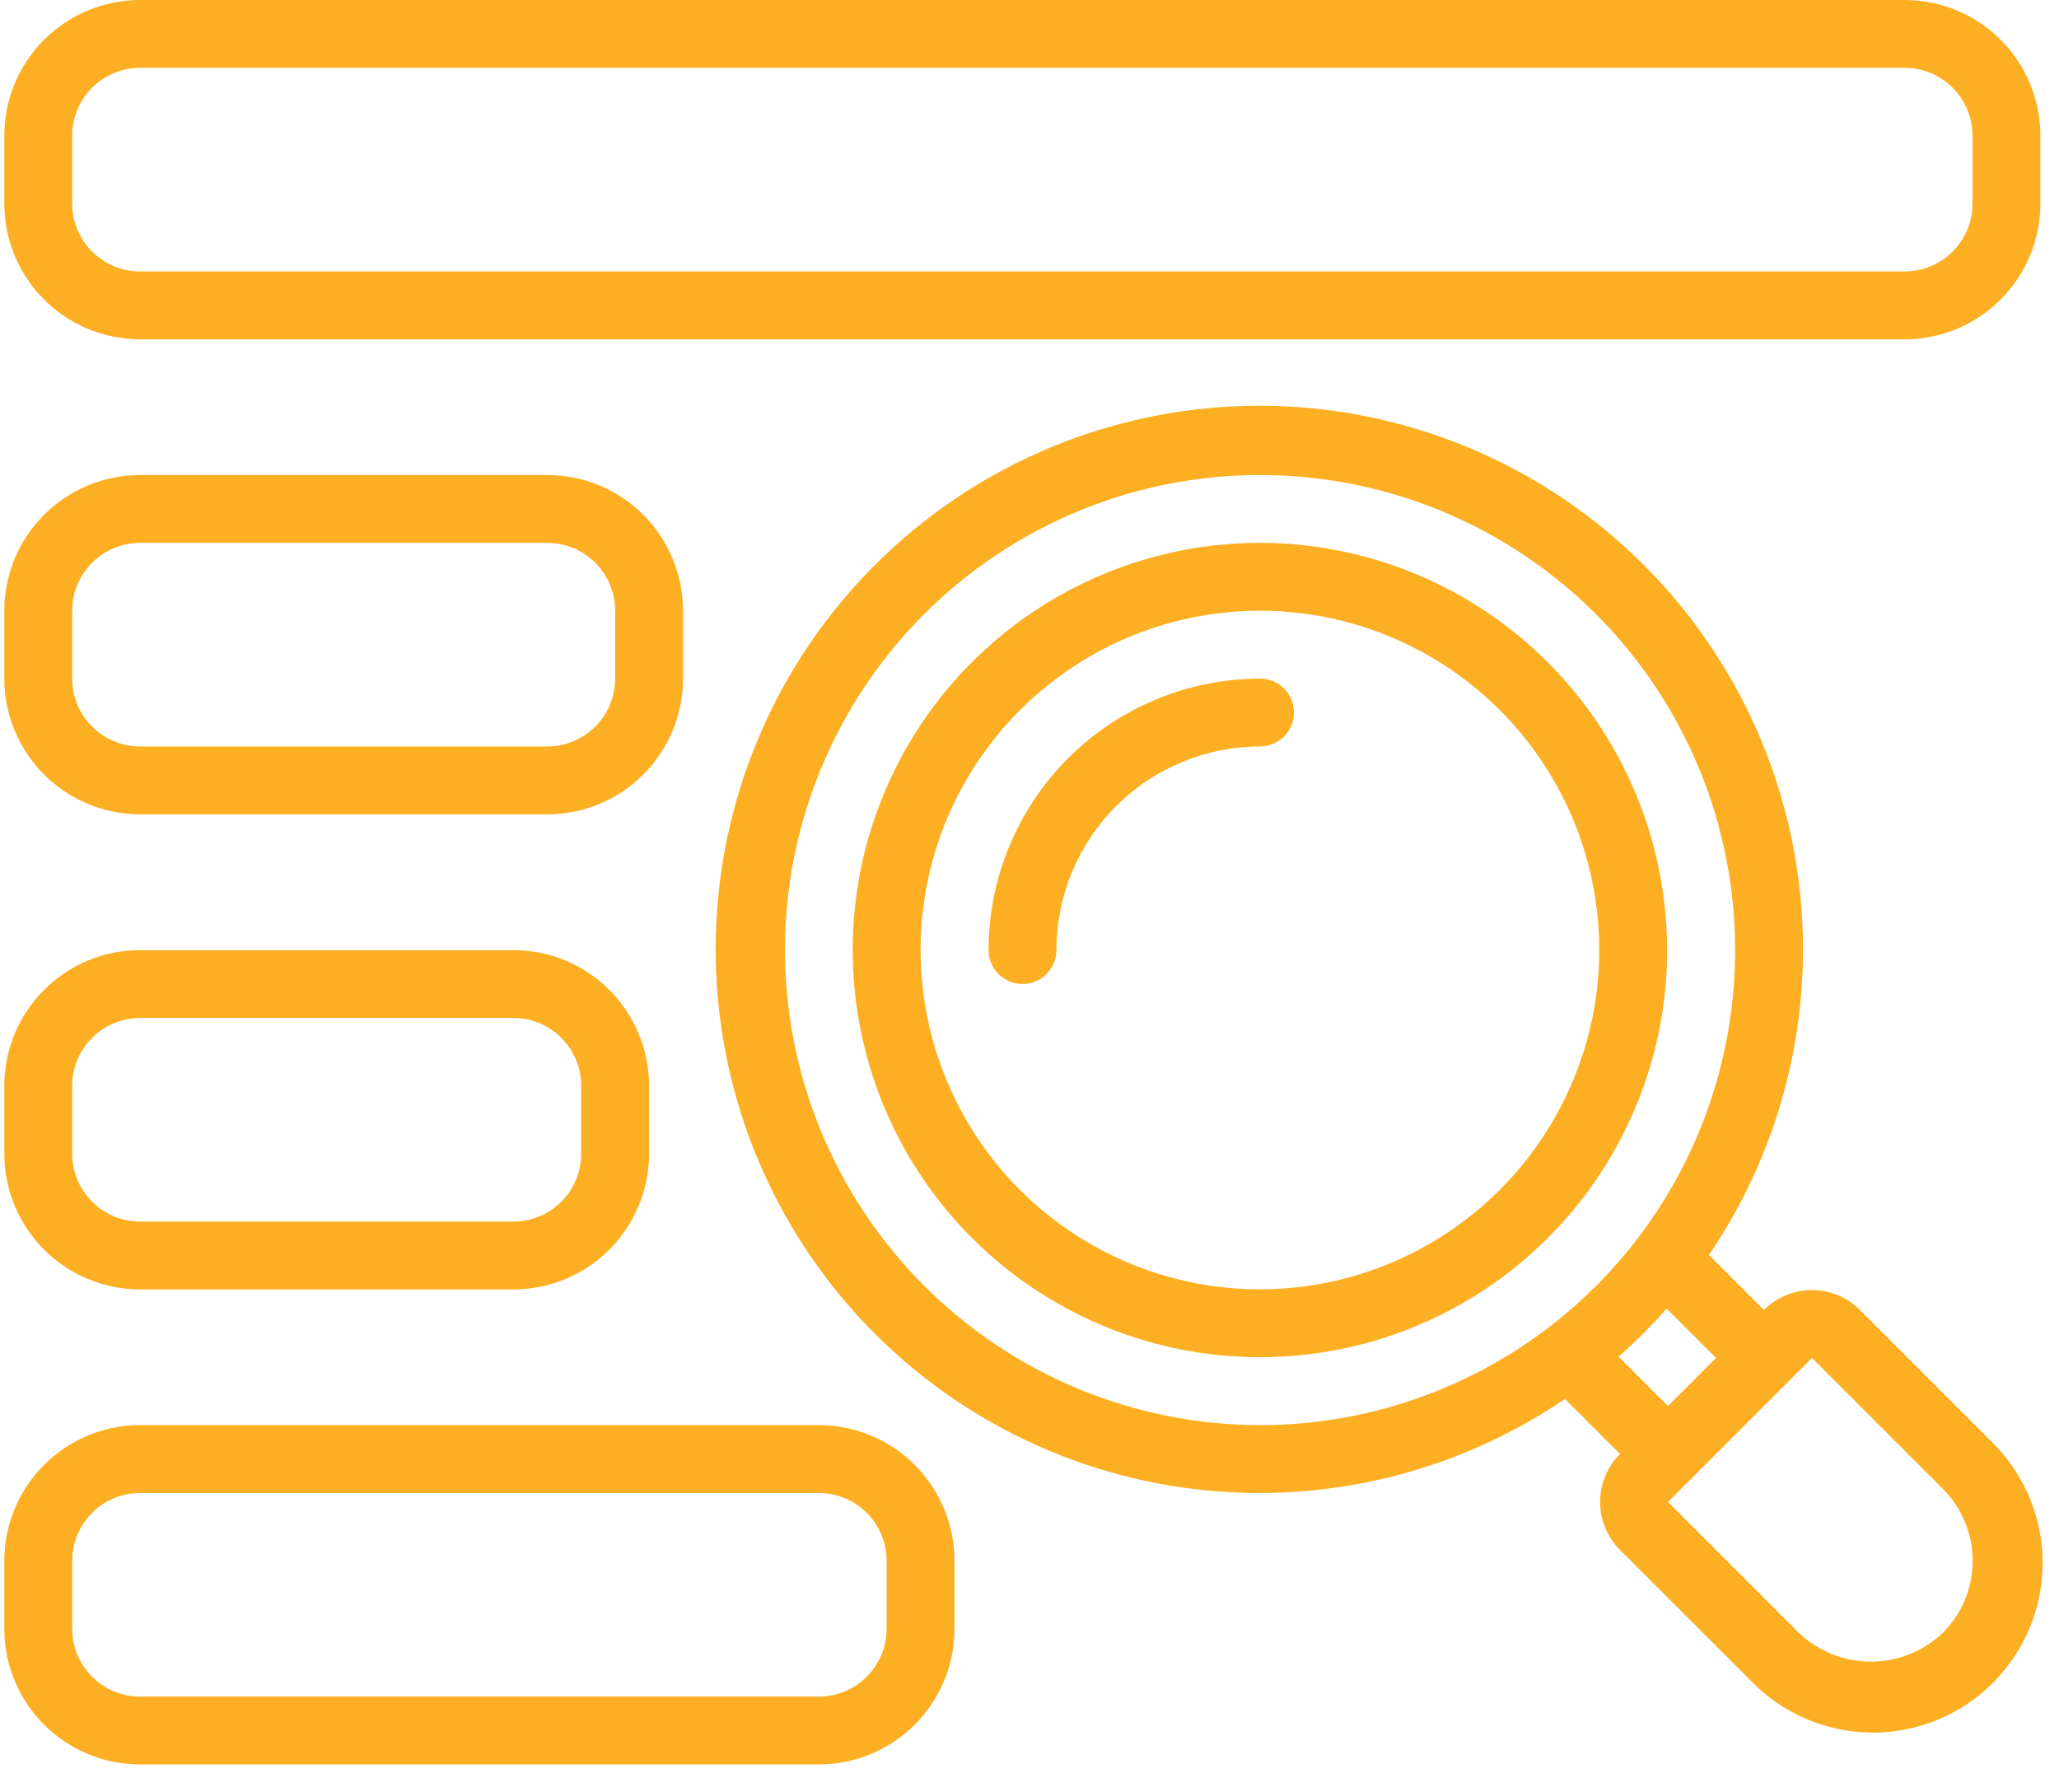 <svg xmlns="http://www.w3.org/2000/svg" width="54" height="47" viewBox="0 0 54 47" fill="none"><path d="M3.673 21.359H14.353C15.297 21.359 16.203 20.984 16.87 20.316C17.538 19.648 17.913 18.743 17.913 17.799V16.019C17.913 15.075 17.538 14.169 16.87 13.502C16.203 12.834 15.297 12.459 14.353 12.459H3.673C2.729 12.459 1.824 12.834 1.156 13.502C0.488 14.169 0.113 15.075 0.113 16.019L0.113 17.799C0.113 18.743 0.488 19.648 1.156 20.316C1.824 20.984 2.729 21.359 3.673 21.359ZM1.893 16.019C1.893 15.547 2.081 15.094 2.415 14.76C2.748 14.427 3.201 14.239 3.673 14.239H14.353C14.825 14.239 15.278 14.427 15.611 14.76C15.945 15.094 16.133 15.547 16.133 16.019V17.799C16.133 18.271 15.945 18.724 15.611 19.057C15.278 19.391 14.825 19.579 14.353 19.579H3.673C3.201 19.579 2.748 19.391 2.415 19.057C2.081 18.724 1.893 18.271 1.893 17.799V16.019Z" fill="#FDAF23"></path><path d="M49.952 0H3.673C2.729 0 1.824 0.375 1.156 1.043C0.488 1.71 0.113 2.616 0.113 3.56L0.113 5.34C0.113 6.284 0.488 7.189 1.156 7.857C1.824 8.525 2.729 8.9 3.673 8.9H49.952C50.896 8.9 51.801 8.525 52.469 7.857C53.137 7.189 53.512 6.284 53.512 5.34V3.56C53.512 2.616 53.137 1.71 52.469 1.043C51.801 0.375 50.896 0 49.952 0ZM51.732 5.34C51.732 5.812 51.544 6.265 51.211 6.598C50.877 6.932 50.424 7.12 49.952 7.12H3.673C3.201 7.12 2.748 6.932 2.415 6.598C2.081 6.265 1.893 5.812 1.893 5.34V3.56C1.893 3.088 2.081 2.635 2.415 2.301C2.748 1.967 3.201 1.78 3.673 1.78H49.952C50.424 1.78 50.877 1.967 51.211 2.301C51.544 2.635 51.732 3.088 51.732 3.56V5.34Z" fill="#FDAF23"></path><path d="M21.473 37.379H3.673C2.729 37.379 1.824 37.754 1.156 38.422C0.488 39.089 0.113 39.995 0.113 40.939L0.113 42.719C0.113 43.663 0.488 44.568 1.156 45.236C1.824 45.904 2.729 46.279 3.673 46.279H21.473C22.417 46.279 23.322 45.904 23.99 45.236C24.657 44.568 25.033 43.663 25.033 42.719V40.939C25.033 39.995 24.657 39.089 23.99 38.422C23.322 37.754 22.417 37.379 21.473 37.379ZM23.253 42.719C23.253 43.191 23.065 43.644 22.731 43.977C22.398 44.311 21.945 44.499 21.473 44.499H3.673C3.201 44.499 2.748 44.311 2.415 43.977C2.081 43.644 1.893 43.191 1.893 42.719V40.939C1.893 40.467 2.081 40.014 2.415 39.68C2.748 39.346 3.201 39.159 3.673 39.159H21.473C21.945 39.159 22.398 39.346 22.731 39.68C23.065 40.014 23.253 40.467 23.253 40.939V42.719Z" fill="#FDAF23"></path><path d="M3.673 33.82H13.463C14.407 33.82 15.312 33.445 15.98 32.777C16.648 32.109 17.023 31.204 17.023 30.26V28.48C17.023 27.536 16.648 26.63 15.98 25.963C15.312 25.295 14.407 24.92 13.463 24.92H3.673C2.729 24.92 1.824 25.295 1.156 25.963C0.488 26.63 0.113 27.536 0.113 28.48L0.113 30.26C0.113 31.204 0.488 32.109 1.156 32.777C1.824 33.445 2.729 33.82 3.673 33.82ZM1.893 28.48C1.893 28.008 2.081 27.555 2.415 27.221C2.748 26.887 3.201 26.7 3.673 26.7H13.463C13.935 26.7 14.388 26.887 14.722 27.221C15.055 27.555 15.243 28.008 15.243 28.48V30.26C15.243 30.732 15.055 31.185 14.722 31.518C14.388 31.852 13.935 32.04 13.463 32.04H3.673C3.201 32.04 2.748 31.852 2.415 31.518C2.081 31.185 1.893 30.732 1.893 30.26V28.48Z" fill="#FDAF23"></path><path d="M33.043 14.238C30.931 14.238 28.866 14.865 27.11 16.038C25.353 17.212 23.985 18.88 23.176 20.831C22.368 22.782 22.156 24.93 22.569 27.002C22.981 29.073 23.998 30.976 25.491 32.47C26.985 33.963 28.888 34.98 30.959 35.392C33.031 35.804 35.178 35.593 37.13 34.785C39.081 33.976 40.749 32.608 41.923 30.851C43.096 29.095 43.723 27.03 43.723 24.918C43.72 22.087 42.593 19.372 40.591 17.37C38.589 15.367 35.874 14.241 33.043 14.238ZM33.043 33.818C31.283 33.818 29.562 33.296 28.099 32.318C26.635 31.34 25.494 29.95 24.821 28.324C24.147 26.698 23.971 24.908 24.314 23.182C24.658 21.455 25.505 19.87 26.75 18.625C27.995 17.38 29.58 16.533 31.307 16.189C33.033 15.846 34.823 16.022 36.449 16.696C38.075 17.369 39.465 18.51 40.443 19.974C41.421 21.437 41.943 23.158 41.943 24.918C41.94 27.277 41.002 29.54 39.333 31.208C37.665 32.877 35.403 33.815 33.043 33.818Z" fill="#FDAF23"></path><path d="M33.046 17.799C31.158 17.801 29.348 18.552 28.014 19.887C26.679 21.221 25.928 23.031 25.926 24.919C25.926 25.155 26.02 25.381 26.186 25.548C26.353 25.715 26.58 25.809 26.816 25.809C27.052 25.809 27.278 25.715 27.445 25.548C27.612 25.381 27.706 25.155 27.706 24.919C27.707 23.503 28.27 22.145 29.271 21.144C30.272 20.143 31.63 19.58 33.046 19.579C33.282 19.579 33.508 19.485 33.675 19.318C33.842 19.151 33.936 18.925 33.936 18.689C33.936 18.453 33.842 18.226 33.675 18.059C33.508 17.893 33.282 17.799 33.046 17.799Z" fill="#FDAF23"></path><path d="M48.779 34.359C48.446 34.025 47.993 33.837 47.521 33.837C47.049 33.837 46.596 34.025 46.263 34.359L44.82 32.916C46.815 29.981 47.644 26.407 47.144 22.893C46.644 19.379 44.852 16.177 42.117 13.915C39.382 11.652 35.902 10.491 32.356 10.658C28.811 10.825 25.455 12.309 22.946 14.819C20.436 17.328 18.953 20.684 18.785 24.23C18.618 27.775 19.779 31.255 22.042 33.99C24.305 36.724 27.506 38.517 31.02 39.017C34.533 39.517 38.108 38.688 41.043 36.693L42.486 38.136C42.152 38.469 41.965 38.922 41.965 39.394C41.965 39.866 42.152 40.319 42.486 40.653L45.92 44.085C46.331 44.51 46.822 44.849 47.364 45.082C47.907 45.316 48.491 45.438 49.082 45.444C49.673 45.449 50.259 45.336 50.806 45.112C51.353 44.889 51.849 44.558 52.267 44.14C52.685 43.722 53.016 43.226 53.239 42.679C53.463 42.132 53.576 41.546 53.571 40.955C53.565 40.364 53.443 39.78 53.209 39.237C52.976 38.695 52.637 38.204 52.212 37.793L48.779 34.359ZM20.587 24.92C20.587 22.455 21.318 20.046 22.687 17.997C24.056 15.948 26.002 14.351 28.279 13.408C30.555 12.465 33.06 12.219 35.477 12.699C37.894 13.18 40.114 14.367 41.857 16.109C43.599 17.852 44.786 20.072 45.267 22.489C45.748 24.906 45.501 27.411 44.558 29.688C43.615 31.964 42.018 33.91 39.969 35.279C37.92 36.648 35.511 37.379 33.047 37.379C29.743 37.376 26.576 36.062 24.24 33.726C21.904 31.39 20.59 28.223 20.587 24.92ZM43.711 34.324L45.004 35.617L43.744 36.877L42.451 35.584C42.896 35.19 43.317 34.769 43.711 34.324ZM50.954 42.827C50.445 43.312 49.769 43.583 49.066 43.583C48.363 43.583 47.687 43.312 47.178 42.827L43.745 39.394L47.521 35.618L50.954 39.051C51.454 39.552 51.736 40.231 51.736 40.939C51.736 41.647 51.454 42.326 50.954 42.827Z" fill="#FDAF23"></path></svg>